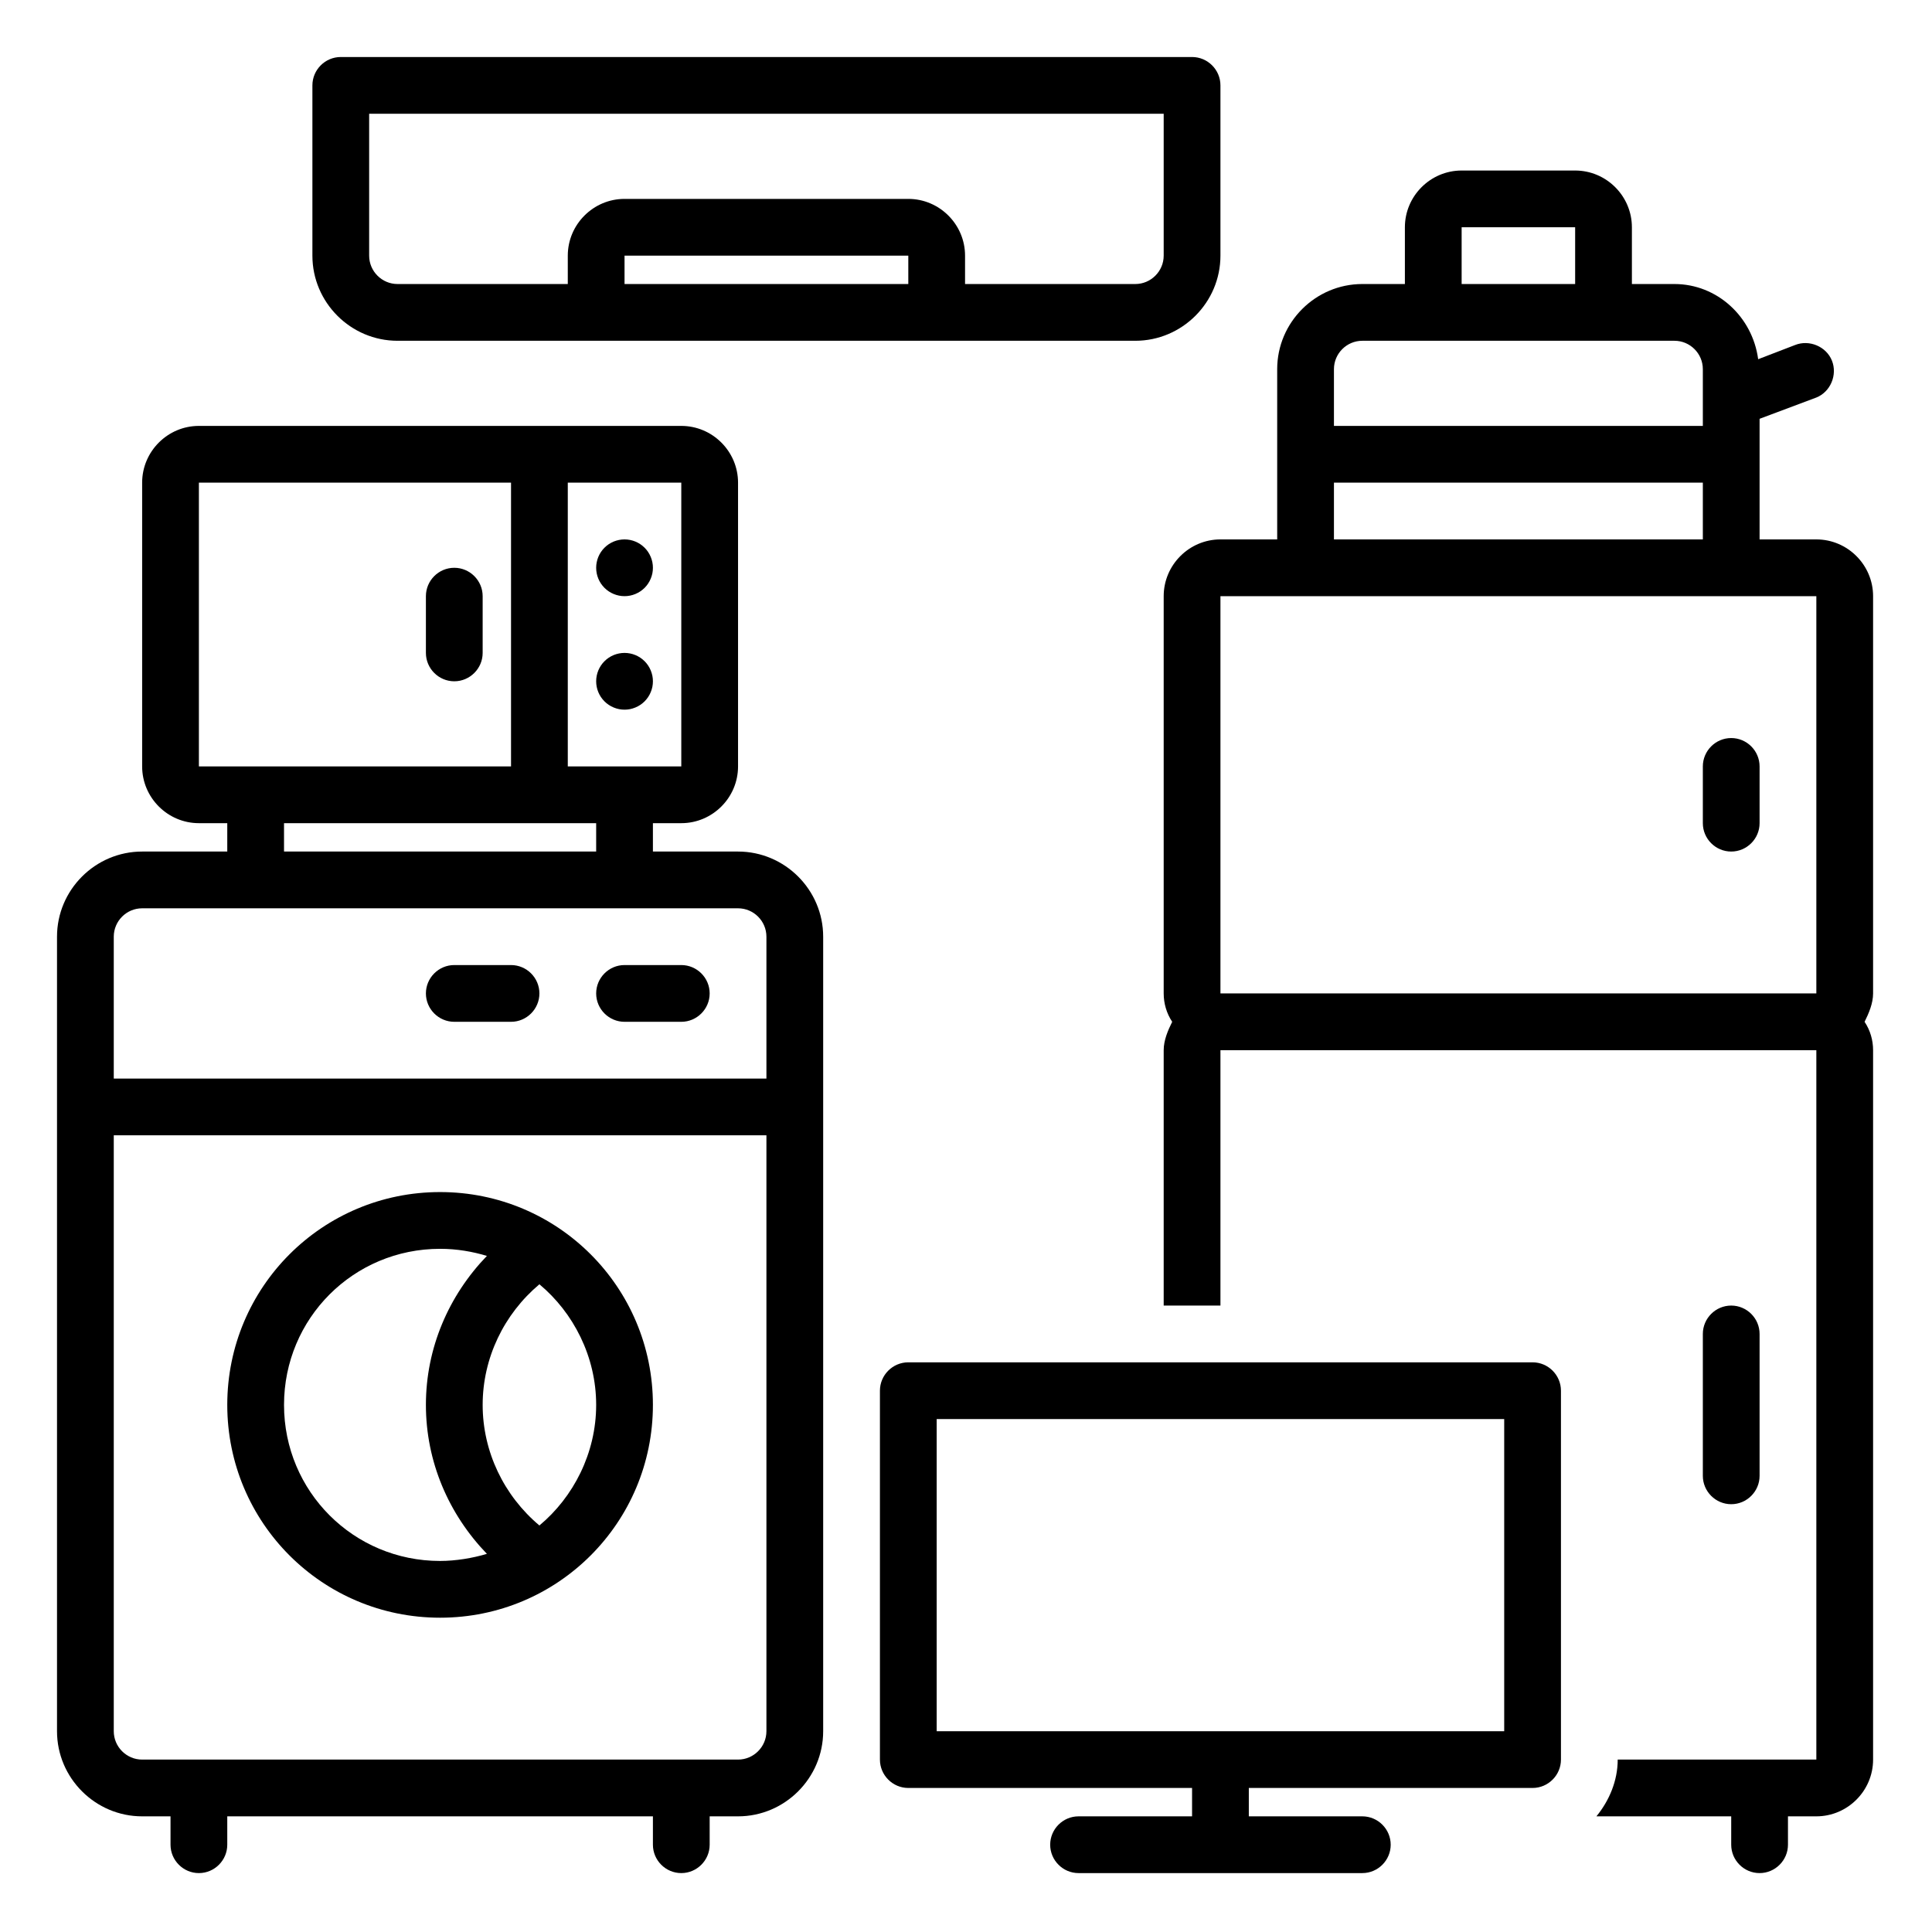 <svg xmlns="http://www.w3.org/2000/svg" xmlns:xlink="http://www.w3.org/1999/xlink" width="500" zoomAndPan="magnify" viewBox="0 0 375 375" height="500" preserveAspectRatio="xMidYMid meet" version="1.0"><defs><clipPath id="587228f4b8"><path d="M 11.066 82 L 160 82 L 160 363.566 L 11.066 363.566 Z M 11.066 82 " clip-rule="nonzero"/></clipPath><clipPath id="c64fef14f4"><path d="M 170 264 L 303 264 L 303 363.566 L 170 363.566 Z M 170 264 " clip-rule="nonzero"/></clipPath><clipPath id="56961c42d5"><path d="M 225 33 L 363.566 33 L 363.566 363.566 L 225 363.566 Z M 225 33 " clip-rule="nonzero"/></clipPath><clipPath id="9a350fc195"><path d="M 60 11.066 L 237 11.066 L 237 67 L 60 67 Z M 60 11.066 " clip-rule="nonzero"/></clipPath></defs><g clip-path="url(#587228f4b8)"><path fill="#000000" d="M 143.254 165.285 L 126.73 165.285 L 126.73 159.777 L 132.238 159.777 C 138.297 159.777 143.254 154.82 143.254 148.762 L 143.254 93.684 C 143.254 87.625 138.297 82.668 132.238 82.668 L 38.605 82.668 C 32.547 82.668 27.59 87.625 27.59 93.684 L 27.59 148.762 C 27.59 154.82 32.547 159.777 38.605 159.777 L 44.113 159.777 L 44.113 165.285 L 27.59 165.285 C 18.5 165.285 11.066 172.719 11.066 181.809 L 11.066 336.027 C 11.066 345.113 18.5 352.551 27.59 352.551 L 33.098 352.551 L 33.098 358.059 C 33.098 361.086 35.574 363.566 38.605 363.566 C 41.633 363.566 44.113 361.086 44.113 358.059 L 44.113 352.551 L 126.73 352.551 L 126.73 358.059 C 126.73 361.086 129.207 363.566 132.238 363.566 C 135.266 363.566 137.746 361.086 137.746 358.059 L 137.746 352.551 L 143.254 352.551 C 152.34 352.551 159.777 345.113 159.777 336.027 L 159.777 181.809 C 159.777 172.719 152.34 165.285 143.254 165.285 Z M 110.207 93.684 L 132.238 93.684 L 132.238 148.762 L 110.207 148.762 Z M 115.715 159.777 L 115.715 165.285 L 55.129 165.285 L 55.129 159.777 Z M 38.605 148.762 L 38.605 93.684 L 99.191 93.684 L 99.191 148.762 Z M 148.762 336.027 C 148.762 339.055 146.281 341.535 143.254 341.535 L 27.59 341.535 C 24.559 341.535 22.082 339.055 22.082 336.027 L 22.082 220.363 L 148.762 220.363 Z M 148.762 209.348 L 22.082 209.348 L 22.082 181.809 C 22.082 178.777 24.559 176.301 27.59 176.301 L 143.254 176.301 C 146.281 176.301 148.762 178.777 148.762 181.809 Z M 148.762 209.348 " fill-opacity="1" fill-rule="nonzero"/></g><path fill="#000000" d="M 85.422 313.996 C 108.277 313.996 126.73 295.543 126.73 272.688 C 126.73 249.828 108.277 231.379 85.422 231.379 C 62.562 231.379 44.113 249.828 44.113 272.688 C 44.113 295.543 62.562 313.996 85.422 313.996 Z M 104.699 249.277 C 111.309 254.785 115.715 263.324 115.715 272.688 C 115.715 282.051 111.309 290.586 104.699 296.094 C 97.812 290.312 93.684 281.773 93.684 272.688 C 93.684 263.598 97.812 255.062 104.699 249.277 Z M 85.422 242.395 C 88.727 242.395 91.754 242.945 94.508 243.77 C 87.074 251.48 82.668 261.672 82.668 272.688 C 82.668 283.703 87.074 293.891 94.508 301.602 C 91.754 302.43 88.449 302.98 85.422 302.98 C 68.621 302.98 55.129 289.484 55.129 272.688 C 55.129 255.887 68.621 242.395 85.422 242.395 Z M 85.422 242.395 " fill-opacity="1" fill-rule="nonzero"/><path fill="#000000" d="M 132.238 187.316 L 121.223 187.316 C 118.191 187.316 115.715 189.793 115.715 192.824 C 115.715 195.852 118.191 198.332 121.223 198.332 L 132.238 198.332 C 135.266 198.332 137.746 195.852 137.746 192.824 C 137.746 189.793 135.266 187.316 132.238 187.316 Z M 132.238 187.316 " fill-opacity="1" fill-rule="nonzero"/><path fill="#000000" d="M 99.191 187.316 L 88.176 187.316 C 85.145 187.316 82.668 189.793 82.668 192.824 C 82.668 195.852 85.145 198.332 88.176 198.332 L 99.191 198.332 C 102.219 198.332 104.699 195.852 104.699 192.824 C 104.699 189.793 102.219 187.316 99.191 187.316 Z M 99.191 187.316 " fill-opacity="1" fill-rule="nonzero"/><g clip-path="url(#c64fef14f4)"><path fill="#000000" d="M 297.473 264.426 L 176.301 264.426 C 173.27 264.426 170.793 266.902 170.793 269.934 L 170.793 341.535 C 170.793 344.562 173.27 347.043 176.301 347.043 L 231.379 347.043 L 231.379 352.551 L 209.348 352.551 C 206.316 352.551 203.84 355.027 203.84 358.059 C 203.84 361.086 206.316 363.566 209.348 363.566 L 264.426 363.566 C 267.453 363.566 269.934 361.086 269.934 358.059 C 269.934 355.027 267.453 352.551 264.426 352.551 L 242.395 352.551 L 242.395 347.043 L 297.473 347.043 C 300.5 347.043 302.98 344.562 302.98 341.535 L 302.98 269.934 C 302.98 266.902 300.5 264.426 297.473 264.426 Z M 291.965 336.027 L 181.809 336.027 L 181.809 275.441 L 291.965 275.441 Z M 291.965 336.027 " fill-opacity="1" fill-rule="nonzero"/></g><g clip-path="url(#56961c42d5)"><path fill="#000000" d="M 352.551 104.699 L 341.535 104.699 L 341.535 81.289 L 352.551 77.16 C 355.305 76.059 356.68 72.754 355.578 70 C 354.477 67.246 351.172 65.867 348.418 66.969 L 341.258 69.723 C 340.156 61.461 333.273 55.129 325.012 55.129 L 316.75 55.129 L 316.75 44.113 C 316.75 38.055 311.793 33.098 305.734 33.098 L 283.703 33.098 C 277.645 33.098 272.688 38.055 272.688 44.113 L 272.688 55.129 L 264.426 55.129 C 255.336 55.129 247.902 62.562 247.902 71.652 L 247.902 104.699 L 236.887 104.699 C 230.828 104.699 225.871 109.656 225.871 115.715 L 225.871 192.824 C 225.871 194.75 226.422 196.68 227.523 198.332 C 226.695 199.984 225.871 201.91 225.871 203.84 L 225.871 253.41 L 236.887 253.41 L 236.887 203.84 L 352.551 203.84 L 352.551 341.535 L 313.996 341.535 C 313.996 345.664 312.344 349.52 309.863 352.551 L 336.027 352.551 L 336.027 358.059 C 336.027 361.086 338.504 363.566 341.535 363.566 C 344.562 363.566 347.043 361.086 347.043 358.059 L 347.043 352.551 L 352.551 352.551 C 358.609 352.551 363.566 347.594 363.566 341.535 L 363.566 203.84 C 363.566 201.91 363.016 199.984 361.914 198.332 C 362.738 196.68 363.566 194.75 363.566 192.824 L 363.566 115.715 C 363.566 109.656 358.609 104.699 352.551 104.699 Z M 283.703 44.113 L 305.734 44.113 L 305.734 55.129 L 283.703 55.129 Z M 258.918 71.652 C 258.918 68.621 261.395 66.145 264.426 66.145 L 325.012 66.145 C 328.039 66.145 330.52 68.621 330.52 71.652 L 330.52 82.668 L 258.918 82.668 Z M 258.918 93.684 L 330.52 93.684 L 330.52 104.699 L 258.918 104.699 Z M 352.551 192.824 L 236.887 192.824 L 236.887 115.715 L 352.551 115.715 Z M 352.551 192.824 " fill-opacity="1" fill-rule="nonzero"/></g><path fill="#000000" d="M 336.027 143.254 C 332.996 143.254 330.52 145.73 330.52 148.762 L 330.52 159.777 C 330.52 162.805 332.996 165.285 336.027 165.285 C 339.055 165.285 341.535 162.805 341.535 159.777 L 341.535 148.762 C 341.535 145.73 339.055 143.254 336.027 143.254 Z M 336.027 143.254 " fill-opacity="1" fill-rule="nonzero"/><path fill="#000000" d="M 88.176 110.207 C 85.145 110.207 82.668 112.684 82.668 115.715 L 82.668 126.73 C 82.668 129.758 85.145 132.238 88.176 132.238 C 91.203 132.238 93.684 129.758 93.684 126.73 L 93.684 115.715 C 93.684 112.684 91.203 110.207 88.176 110.207 Z M 88.176 110.207 " fill-opacity="1" fill-rule="nonzero"/><path fill="#000000" d="M 341.535 286.457 L 341.535 258.918 C 341.535 255.887 339.055 253.41 336.027 253.41 C 332.996 253.41 330.52 255.887 330.52 258.918 L 330.52 286.457 C 330.52 289.484 332.996 291.965 336.027 291.965 C 339.055 291.965 341.535 289.484 341.535 286.457 Z M 341.535 286.457 " fill-opacity="1" fill-rule="nonzero"/><g clip-path="url(#9a350fc195)"><path fill="#000000" d="M 220.363 66.145 C 229.449 66.145 236.887 58.707 236.887 49.621 L 236.887 16.574 C 236.887 13.543 234.406 11.066 231.379 11.066 L 66.145 11.066 C 63.113 11.066 60.637 13.543 60.637 16.574 L 60.637 49.621 C 60.637 58.707 68.07 66.145 77.16 66.145 Z M 176.301 55.129 L 121.223 55.129 L 121.223 49.621 L 176.301 49.621 Z M 71.652 49.621 L 71.652 22.082 L 225.871 22.082 L 225.871 49.621 C 225.871 52.648 223.391 55.129 220.363 55.129 L 187.316 55.129 L 187.316 49.621 C 187.316 43.562 182.359 38.605 176.301 38.605 L 121.223 38.605 C 115.164 38.605 110.207 43.562 110.207 49.621 L 110.207 55.129 L 77.16 55.129 C 74.129 55.129 71.652 52.648 71.652 49.621 Z M 71.652 49.621 " fill-opacity="1" fill-rule="nonzero"/></g><path fill="#000000" d="M 126.73 110.207 C 126.73 110.566 126.695 110.926 126.625 111.281 C 126.551 111.637 126.449 111.98 126.309 112.312 C 126.172 112.648 126 112.965 125.801 113.266 C 125.602 113.566 125.371 113.844 125.117 114.102 C 124.859 114.355 124.582 114.586 124.281 114.785 C 123.98 114.984 123.664 115.156 123.328 115.293 C 122.996 115.434 122.652 115.535 122.297 115.609 C 121.941 115.68 121.582 115.715 121.223 115.715 C 120.859 115.715 120.5 115.68 120.148 115.609 C 119.793 115.535 119.449 115.434 119.113 115.293 C 118.781 115.156 118.461 114.984 118.16 114.785 C 117.859 114.586 117.582 114.355 117.328 114.102 C 117.07 113.844 116.844 113.566 116.641 113.266 C 116.441 112.965 116.27 112.648 116.133 112.312 C 115.996 111.98 115.891 111.637 115.82 111.281 C 115.75 110.926 115.715 110.566 115.715 110.207 C 115.715 109.844 115.75 109.484 115.82 109.133 C 115.891 108.777 115.996 108.434 116.133 108.098 C 116.27 107.766 116.441 107.445 116.641 107.145 C 116.844 106.844 117.07 106.566 117.328 106.312 C 117.582 106.055 117.859 105.828 118.16 105.625 C 118.461 105.426 118.781 105.254 119.113 105.117 C 119.449 104.98 119.793 104.875 120.148 104.805 C 120.5 104.734 120.859 104.699 121.223 104.699 C 121.582 104.699 121.941 104.734 122.297 104.805 C 122.652 104.875 122.996 104.98 123.328 105.117 C 123.664 105.254 123.98 105.426 124.281 105.625 C 124.582 105.828 124.859 106.055 125.117 106.312 C 125.371 106.566 125.602 106.844 125.801 107.145 C 126 107.445 126.172 107.766 126.309 108.098 C 126.449 108.434 126.551 108.777 126.625 109.133 C 126.695 109.484 126.73 109.844 126.73 110.207 Z M 126.73 110.207 " fill-opacity="1" fill-rule="nonzero"/><path fill="#000000" d="M 126.73 132.238 C 126.73 132.598 126.695 132.957 126.625 133.312 C 126.551 133.668 126.449 134.012 126.309 134.344 C 126.172 134.68 126 134.996 125.801 135.297 C 125.602 135.598 125.371 135.875 125.117 136.133 C 124.859 136.387 124.582 136.617 124.281 136.816 C 123.98 137.016 123.664 137.188 123.328 137.324 C 122.996 137.465 122.652 137.566 122.297 137.641 C 121.941 137.711 121.582 137.746 121.223 137.746 C 120.859 137.746 120.5 137.711 120.148 137.641 C 119.793 137.566 119.449 137.465 119.113 137.324 C 118.781 137.188 118.461 137.016 118.16 136.816 C 117.859 136.617 117.582 136.387 117.328 136.133 C 117.07 135.875 116.844 135.598 116.641 135.297 C 116.441 134.996 116.27 134.68 116.133 134.344 C 115.996 134.012 115.891 133.668 115.82 133.312 C 115.75 132.957 115.715 132.598 115.715 132.238 C 115.715 131.875 115.75 131.516 115.82 131.164 C 115.891 130.809 115.996 130.465 116.133 130.129 C 116.27 129.797 116.441 129.477 116.641 129.176 C 116.844 128.875 117.07 128.598 117.328 128.344 C 117.582 128.086 117.859 127.859 118.16 127.656 C 118.461 127.457 118.781 127.285 119.113 127.148 C 119.449 127.012 119.793 126.906 120.148 126.836 C 120.5 126.766 120.859 126.73 121.223 126.73 C 121.582 126.73 121.941 126.766 122.297 126.836 C 122.652 126.906 122.996 127.012 123.328 127.148 C 123.664 127.285 123.98 127.457 124.281 127.656 C 124.582 127.859 124.859 128.086 125.117 128.344 C 125.371 128.598 125.602 128.875 125.801 129.176 C 126 129.477 126.172 129.797 126.309 130.129 C 126.449 130.465 126.551 130.809 126.625 131.164 C 126.695 131.516 126.73 131.875 126.73 132.238 Z M 126.73 132.238 " fill-opacity="1" fill-rule="nonzero"/></svg>